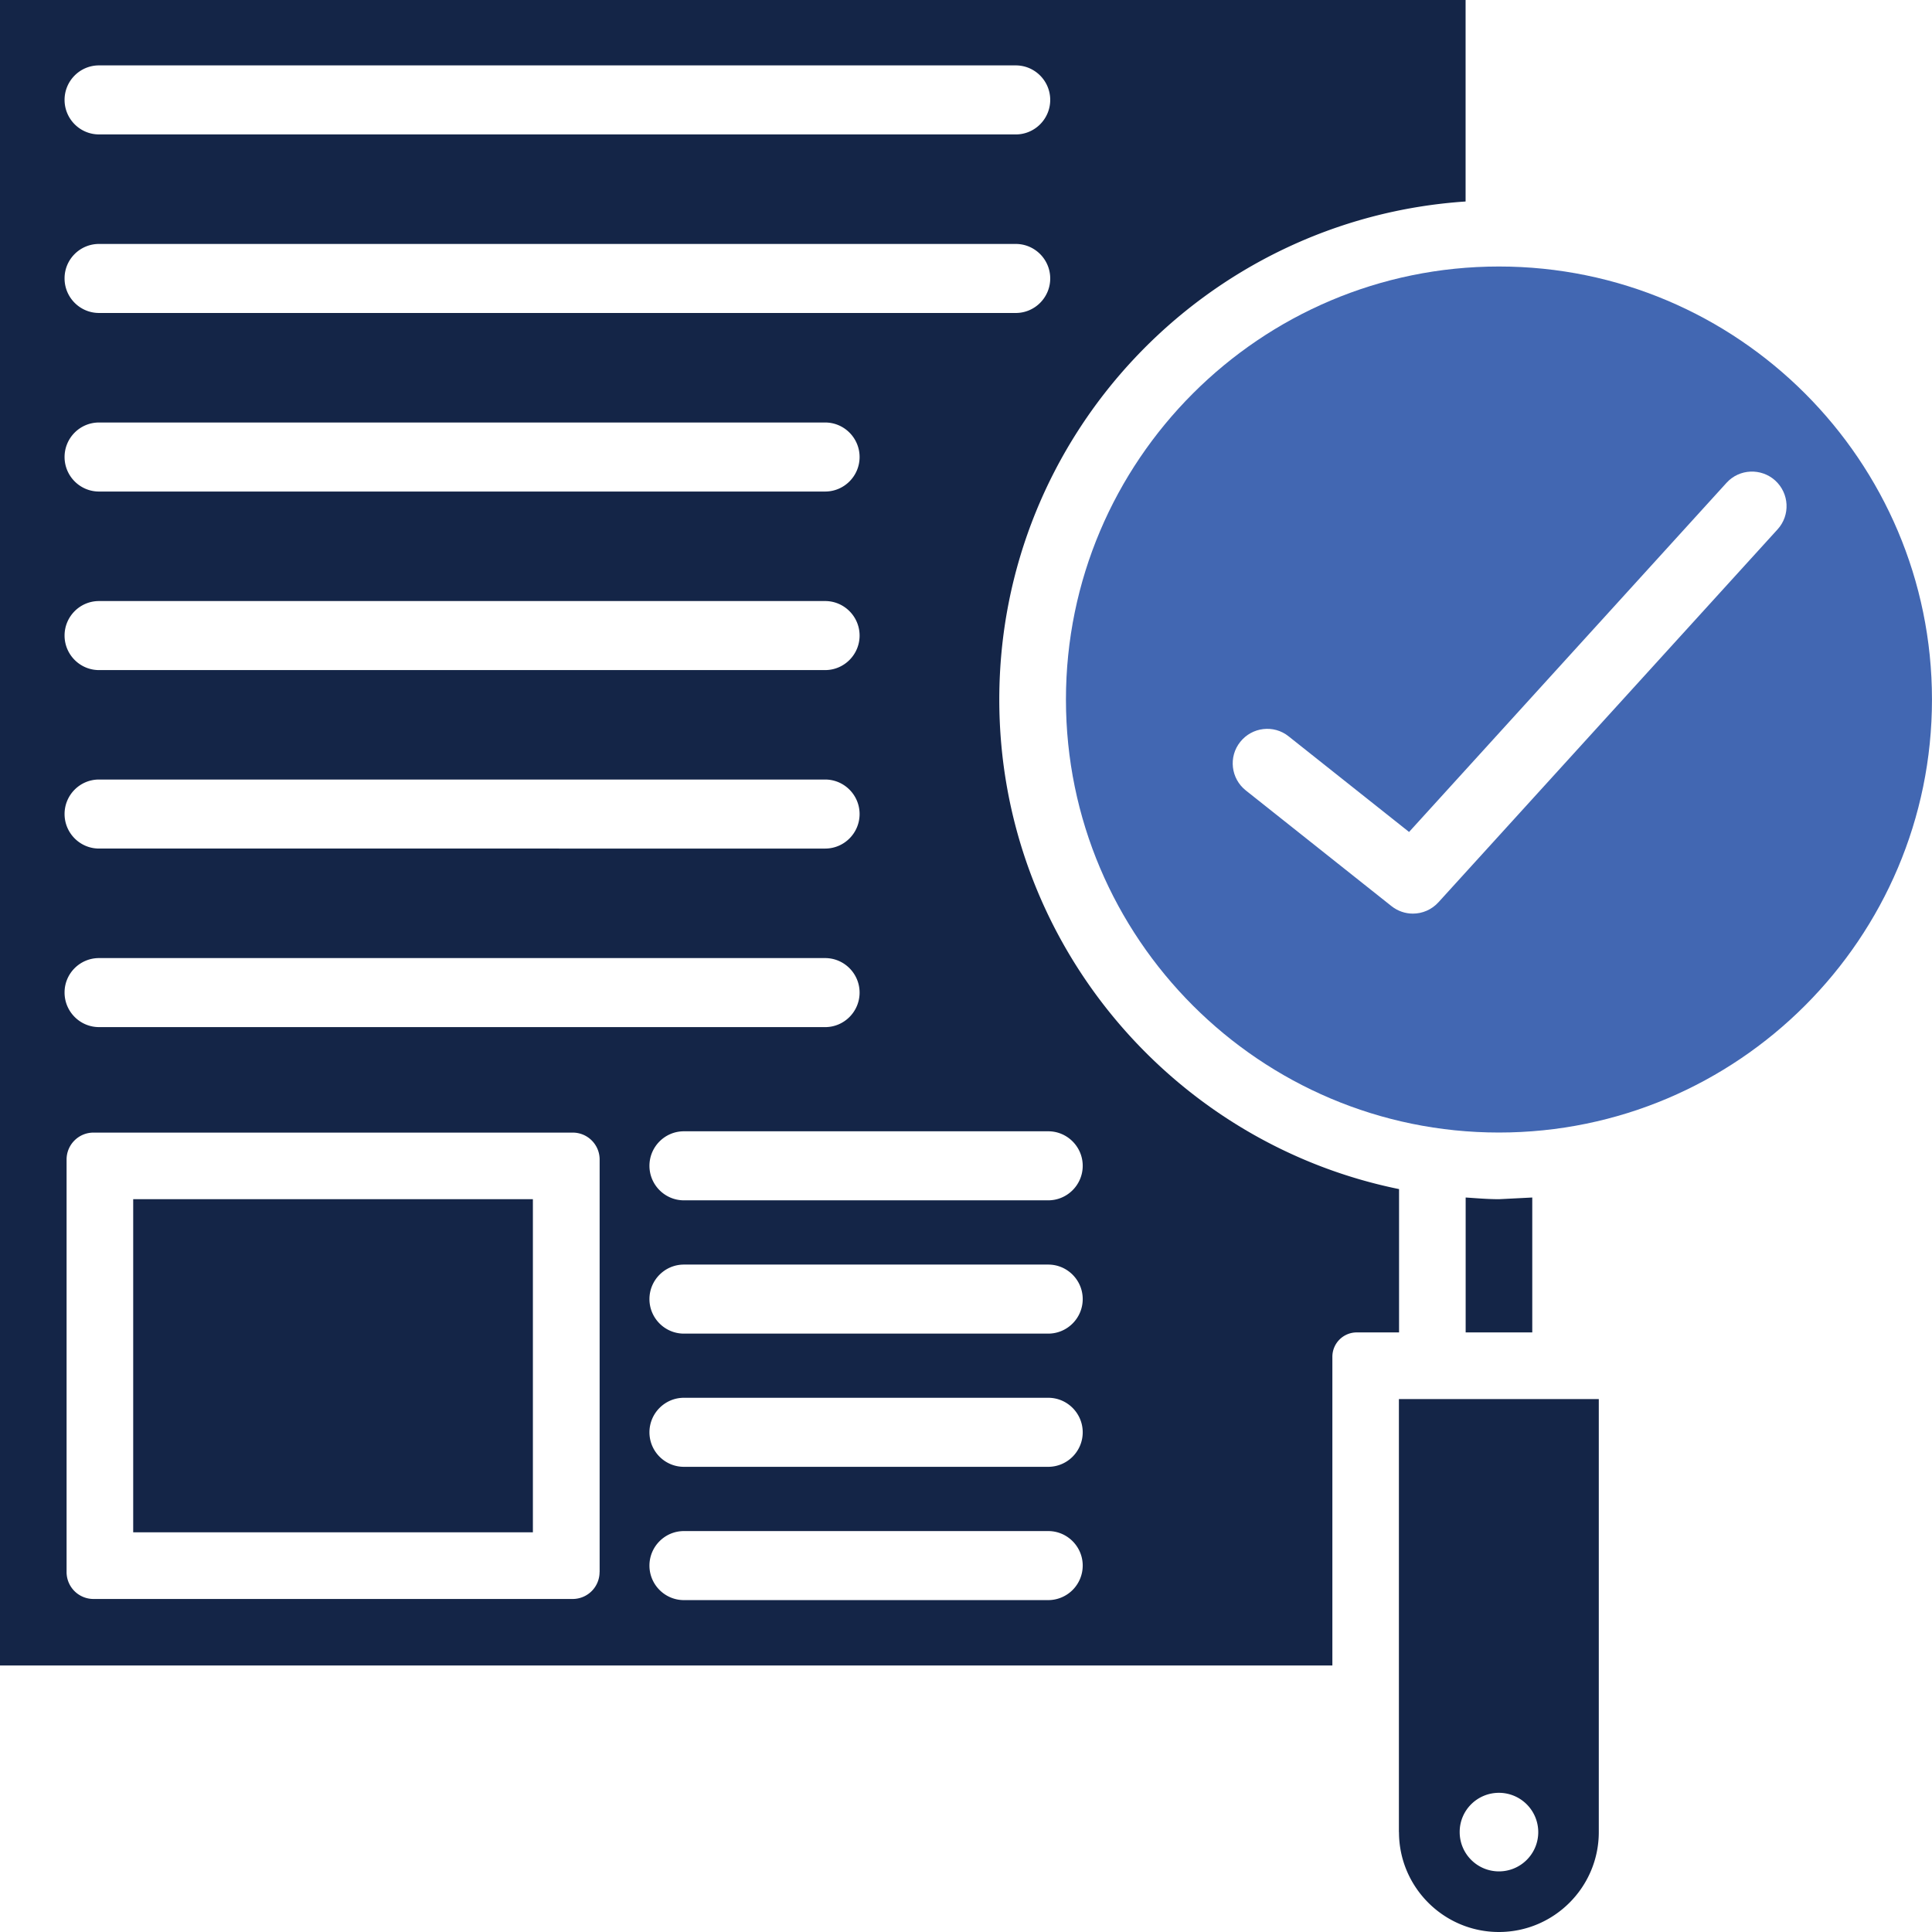<svg xmlns="http://www.w3.org/2000/svg" width="530" height="530" fill="none" xmlns:v="https://vecta.io/nano"><path d="M383.779 326.198c-62.486-12.729-109.646-68.117-109.646-134.306 0-72.509 56.61-131.863 127.92-136.615V0H0v456.895h365.505v-84.703a6.68 6.68 0 0 1 6.674-6.674h11.62v-39.319l-.02-.001zM27.16 17.94h251.497c5.212 0 9.447 4.258 9.447 9.47s-4.235 9.47-9.447 9.47L27.16 36.875c-5.212 0-9.447-4.258-9.447-9.47s4.213-9.466 9.447-9.466h0zm0 48.981h251.497c5.212 0 9.447 4.258 9.447 9.469s-4.235 9.47-9.447 9.47L27.16 85.857c-5.212 0-9.447-4.258-9.447-9.47-.022-5.208 4.213-9.466 9.447-9.466h0zm0 48.982h199.202c5.212 0 9.447 4.257 9.447 9.469s-4.235 9.47-9.447 9.47H27.16c-5.212 0-9.447-4.258-9.447-9.47s4.213-9.469 9.447-9.469zm0 48.981h199.202c5.212 0 9.447 4.258 9.447 9.469s-4.235 9.47-9.447 9.47H27.16c-5.212 0-9.447-4.258-9.447-9.47s4.213-9.469 9.447-9.469zm0 48.962h199.202c5.212 0 9.447 4.258 9.447 9.47s-4.235 9.469-9.447 9.469l-199.202-.003c-5.212 0-9.447-4.258-9.447-9.47s4.213-9.466 9.447-9.466h0zm0 48.982h199.202c5.212 0 9.447 4.257 9.447 9.469s-4.235 9.47-9.447 9.47l-199.202-.004c-5.212 0-9.447-4.258-9.447-9.469-.022-5.212 4.213-9.466 9.447-9.466h0zm137.318 168.431a7.38 7.38 0 0 1-7.383 7.383H25.649a7.38 7.38 0 0 1-7.383-7.383V318.088c0-4.08 3.304-7.384 7.383-7.384h131.465c4.079 0 7.383 3.304 7.383 7.384v113.171h-.019zm123.064 7.695h-99.934c-5.211 0-9.447-4.258-9.447-9.469s4.236-9.47 9.447-9.47h99.963c5.211 0 9.447 4.258 9.447 9.47a9.48 9.48 0 0 1-9.47 9.469h-.006zm0-36.564h-99.934c-5.211 0-9.447-4.258-9.447-9.47s4.236-9.47 9.447-9.47h99.963c5.211 0 9.447 4.258 9.447 9.47s-4.236 9.47-9.47 9.47h-.006zm0-36.542h-99.934c-5.211 0-9.447-4.258-9.447-9.47s4.236-9.469 9.447-9.469h99.963c5.211 0 9.447 4.257 9.447 9.469s-4.236 9.47-9.47 9.47h-.006zm0-36.565h-99.934c-5.211 0-9.447-4.258-9.447-9.47s4.236-9.469 9.447-9.469h99.963c5.211 0 9.447 4.258 9.447 9.469s-4.236 9.47-9.47 9.47h-.006zm96.237 173.31c0 15.123 12.305 27.407 27.407 27.407 15.123 0 27.406-12.305 27.406-27.407V383.806h-54.835v118.787h.022zm27.428-10.776a10.79 10.79 0 0 1 10.777 10.776c0 5.966-4.833 10.777-10.777 10.777-5.965 0-10.776-4.833-10.776-10.777-.022-5.965 4.811-10.776 10.776-10.776zm-.002-162.843c-3.081 0-6.099-.267-9.136-.464v37.005h18.272V328.51l-9.136.464h0zm-374.666 0h109.646v91.377H36.539v-91.377z" fill="#142547"/><path d="M411.205 73.109c-65.5 0-118.788 53.283-118.788 118.788s53.284 118.787 118.788 118.787 118.788-53.283 118.788-118.787S476.709 73.109 411.205 73.109h0zm76.433 72.108l-93.04 102.309c-1.864 2.042-4.414 3.104-7.009 3.104-2.064 0-4.146-.687-5.876-2.064l-39.957-31.732c-4.102-3.259-4.789-9.225-1.53-13.304 3.237-4.08 9.203-4.811 13.283-1.53l33.038 26.231 87.097-95.791c3.504-3.857 9.492-4.102 13.349-.62 3.882 3.553 4.172 9.519.646 13.398l-.001-.001z" fill="#4267b2"/></svg>